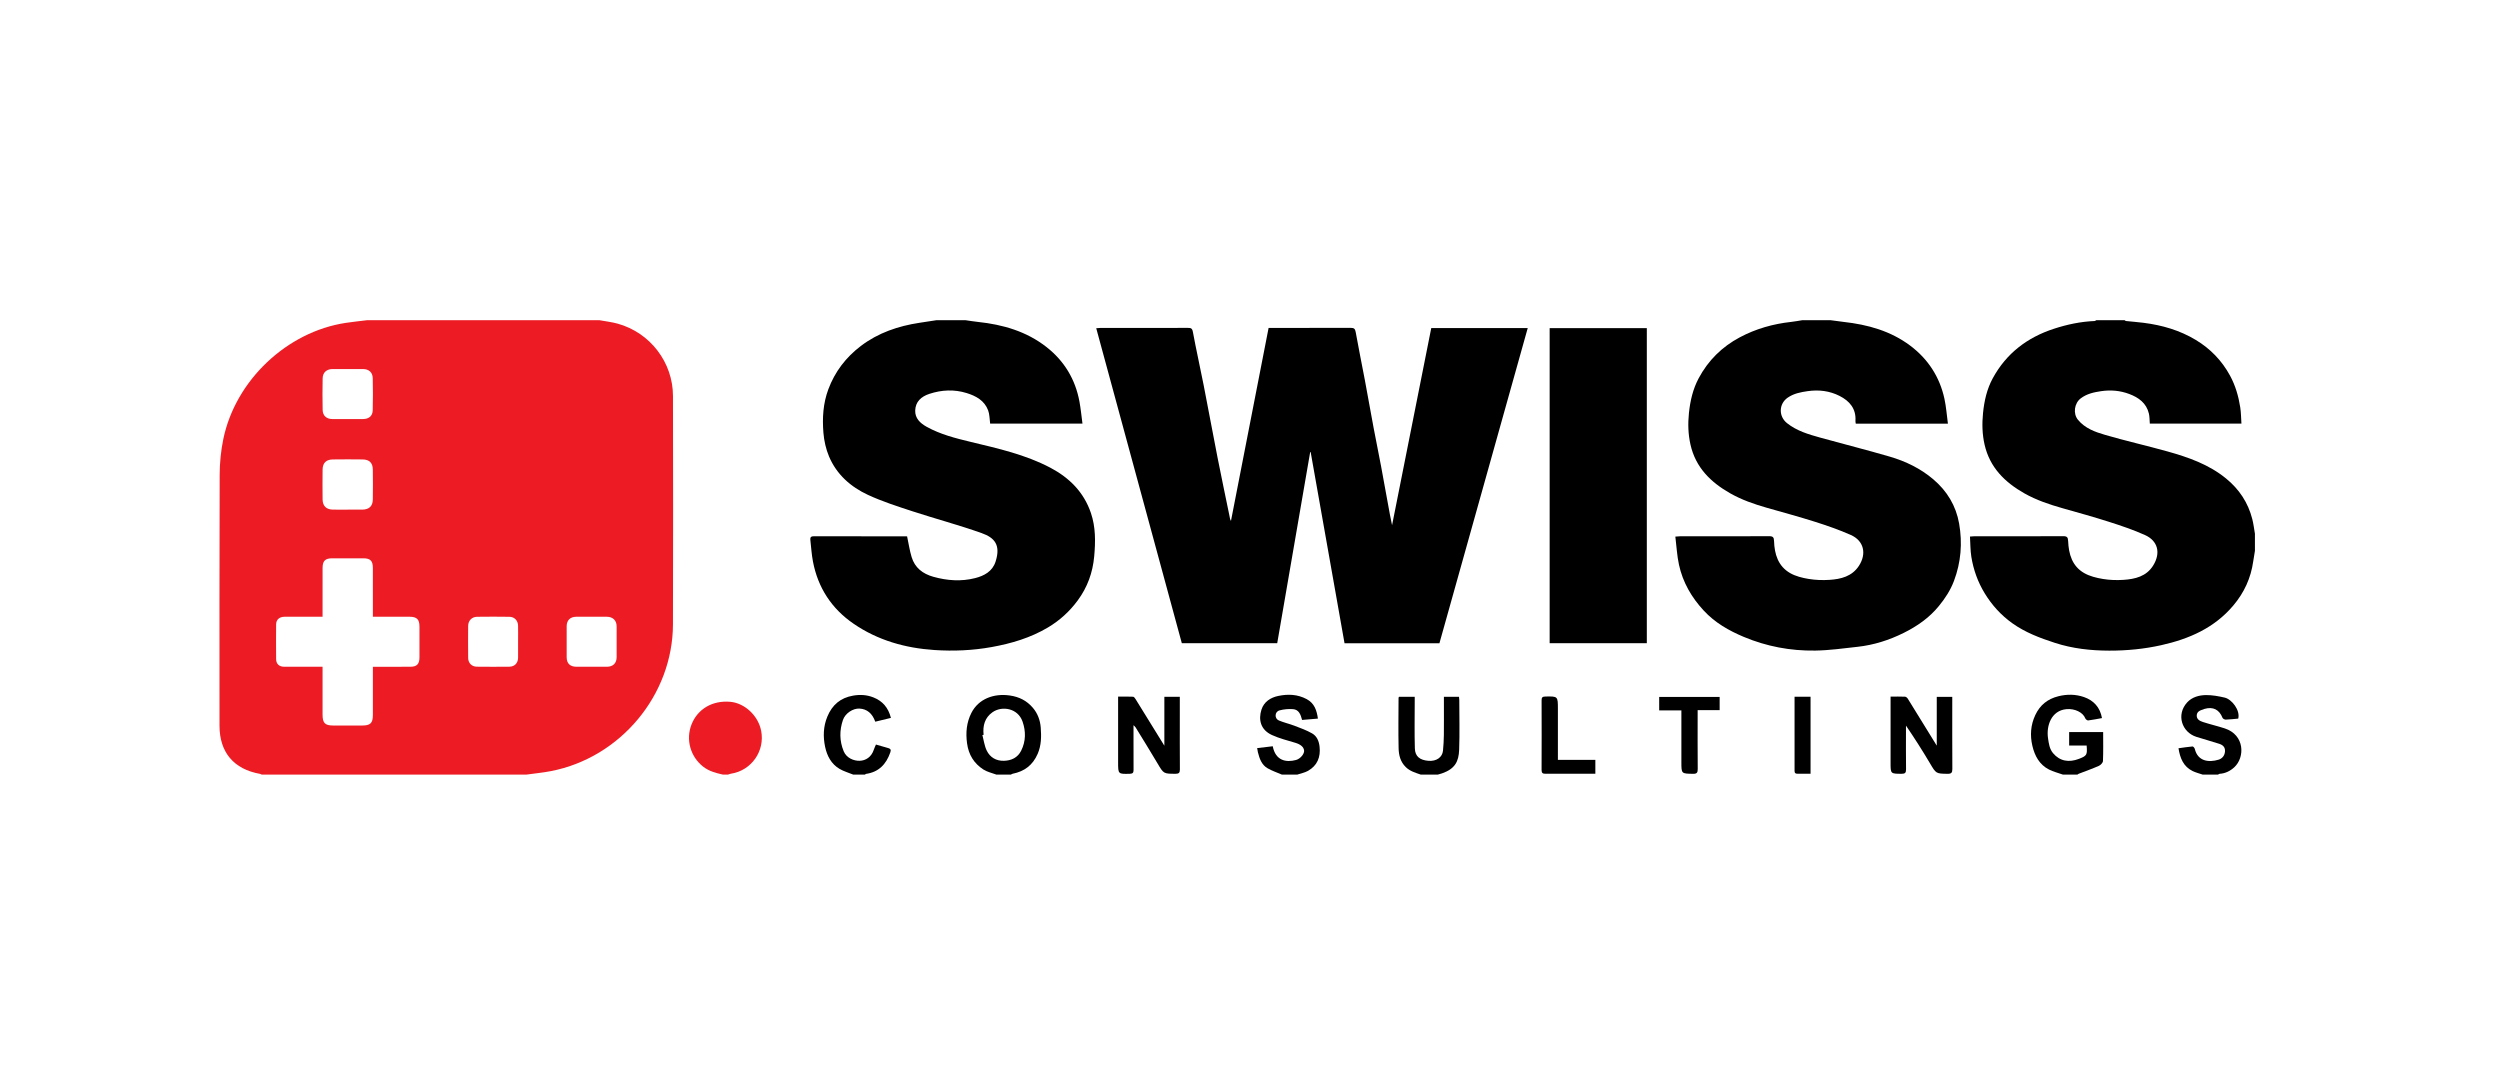 <?xml version="1.0" encoding="utf-8"?>
<!-- Generator: Adobe Illustrator 16.0.0, SVG Export Plug-In . SVG Version: 6.00 Build 0)  -->
<!DOCTYPE svg PUBLIC "-//W3C//DTD SVG 1.1//EN" "http://www.w3.org/Graphics/SVG/1.1/DTD/svg11.dtd">
<svg version="1.1" id="Layer_1" xmlns="http://www.w3.org/2000/svg" xmlns:xlink="http://www.w3.org/1999/xlink" x="0px" y="0px"
	 width="595.28px" height="256px" viewBox="0 0 595.28 256" enable-background="new 0 0 595.28 256" xml:space="preserve">
<g>
	<path fill-rule="evenodd" clip-rule="evenodd" fill="#ED1C24" d="M142.727,76.243c1.462,0.271,2.956,0.431,4.382,0.831
		c7.716,2.159,13.123,9.216,13.136,17.211c0.03,18.133,0.058,36.268-0.005,54.401c-0.059,16.807-12.478,31.695-29.033,34.922
		c-1.925,0.375-3.888,0.559-5.832,0.831c-21.027,0-42.054,0-63.08,0c-0.121-0.056-0.236-0.143-0.362-0.165
		c-6.278-1.115-9.666-5.135-9.667-11.493c-0.002-19.892-0.036-39.784,0.038-59.675c0.01-2.865,0.29-5.781,0.873-8.583
		c2.912-14,15.178-25.546,29.194-27.649c1.672-0.251,3.354-0.422,5.033-0.63C105.845,76.243,124.286,76.243,142.727,76.243z
		 M88.787,146.853c0-0.522,0-0.921,0-1.321c0-3.435,0.009-6.87-0.004-10.305c-0.007-1.695-0.601-2.284-2.268-2.288
		c-2.482-0.007-4.965-0.008-7.447,0c-1.641,0.005-2.255,0.626-2.259,2.303c-0.009,3.468-0.003,6.937-0.003,10.406
		c0,0.364,0,0.729,0,1.205c-0.473,0-0.839,0-1.205,0c-2.618,0-5.237-0.011-7.855,0.004c-1.228,0.007-1.988,0.686-1.999,1.828
		c-0.025,2.754-0.024,5.509,0,8.263c0.009,1.137,0.71,1.797,1.883,1.809c2.04,0.021,4.08,0.007,6.121,0.007c0.978,0,1.955,0,3.055,0
		c0,0.474,0,0.838,0,1.203c0,3.401-0.002,6.801,0,10.203c0.001,1.996,0.57,2.579,2.528,2.584c2.312,0.006,4.625,0.006,6.937,0
		c1.923-0.004,2.51-0.584,2.514-2.493c0.006-3.4,0.002-6.801,0.002-10.202c0-0.396,0-0.792,0-1.294c0.508,0,0.875,0,1.241,0
		c2.551,0,5.101,0.005,7.651-0.001c1.583-0.005,2.195-0.63,2.2-2.238c0.005-2.449,0.004-4.896,0-7.345
		c-0.003-1.707-0.625-2.324-2.343-2.326C94.684,146.85,91.831,146.853,88.787,146.853z M82.803,121.35
		c1.155,0,2.31,0.013,3.465-0.002c1.627-0.022,2.48-0.815,2.505-2.422c0.036-2.377,0.035-4.756,0-7.133
		c-0.023-1.58-0.825-2.37-2.415-2.392c-2.377-0.032-4.755-0.033-7.133,0c-1.572,0.023-2.393,0.848-2.411,2.402
		c-0.028,2.378-0.03,4.756,0,7.133c0.02,1.542,0.88,2.377,2.421,2.409C80.425,121.37,81.614,121.35,82.803,121.35z M82.722,99.783
		c1.256,0,2.514,0.018,3.77-0.004c1.371-0.023,2.223-0.741,2.258-2.093c0.066-2.545,0.065-5.094,0.004-7.641
		c-0.034-1.386-0.918-2.161-2.313-2.173c-2.411-0.021-4.823-0.019-7.234-0.001c-1.445,0.01-2.352,0.812-2.381,2.225
		c-0.052,2.512-0.052,5.027,0.002,7.539c0.029,1.327,0.904,2.114,2.226,2.142C80.276,99.802,81.5,99.782,82.722,99.783z
		 M140.887,158.763c1.223,0,2.446,0.014,3.668-0.003c1.435-0.021,2.264-0.846,2.274-2.29c0.019-2.446,0.021-4.892-0.001-7.338
		c-0.013-1.401-0.895-2.263-2.315-2.274c-2.446-0.018-4.892-0.02-7.337,0.001c-1.388,0.011-2.233,0.845-2.245,2.213
		c-0.02,2.48-0.018,4.96-0.001,7.439c0.01,1.465,0.8,2.229,2.289,2.249C138.44,158.775,139.664,158.763,140.887,158.763z
		 M123.364,152.846c0-1.291,0.022-2.583-0.006-3.873c-0.026-1.195-0.851-2.087-2.038-2.105c-2.581-0.041-5.163-0.038-7.744-0.003
		c-1.225,0.017-2.091,0.925-2.103,2.16c-0.023,2.548-0.027,5.096,0.002,7.643c0.014,1.215,0.851,2.065,2.051,2.08
		c2.581,0.031,5.164,0.029,7.745,0.002c1.27-0.013,2.066-0.849,2.09-2.134C123.384,155.36,123.366,154.103,123.364,152.846z"/>
	<path fill-rule="evenodd" clip-rule="evenodd" d="M435.875,76.243c1.042,0.137,2.081,0.293,3.126,0.409
		c5.722,0.638,11.169,2.141,15.834,5.641c4.25,3.188,7.031,7.449,8.161,12.675c0.413,1.912,0.552,3.884,0.826,5.917
		c-7.473,0-14.671,0-21.938,0c-0.027-0.206-0.094-0.432-0.08-0.651c0.192-2.908-1.386-4.747-3.774-5.958
		c-2.384-1.208-4.933-1.523-7.614-1.137c-1.705,0.245-3.315,0.555-4.767,1.564c-2.089,1.456-2.192,4.416-0.136,6.055
		c2.336,1.861,5.125,2.667,7.913,3.444c5.504,1.535,11.052,2.918,16.534,4.521c3.798,1.11,7.36,2.832,10.391,5.415
		c3.252,2.771,5.395,6.266,6.141,10.536c0.813,4.656,0.438,9.212-1.225,13.64c-0.828,2.205-2.092,4.14-3.591,5.978
		c-2.307,2.829-5.215,4.831-8.405,6.417c-3.439,1.71-7.097,2.876-10.938,3.299c-3.369,0.372-6.748,0.853-10.129,0.902
		c-5.865,0.085-11.563-0.982-17.008-3.269c-3.56-1.496-6.832-3.365-9.499-6.238c-2.931-3.156-5.011-6.763-5.918-10.96
		c-0.465-2.149-0.574-4.375-0.858-6.673c0.538-0.038,0.828-0.076,1.119-0.076c7.075-0.003,14.152,0.013,21.228-0.021
		c0.905-0.005,1.127,0.275,1.154,1.159c0.097,3.114,0.963,5.974,3.826,7.625c1.314,0.758,2.912,1.143,4.432,1.395
		c1.62,0.269,3.309,0.323,4.952,0.218c2.729-0.172,5.351-0.833,6.979-3.307c1.909-2.897,1.214-5.993-1.888-7.372
		c-2.76-1.227-5.634-2.224-8.515-3.14c-3.832-1.217-7.719-2.266-11.587-3.37c-2.985-0.853-5.907-1.873-8.619-3.408
		c-4.66-2.636-8.255-6.164-9.478-11.603c-0.558-2.475-0.633-4.962-0.37-7.507c0.303-2.929,0.95-5.735,2.331-8.315
		c2.257-4.219,5.533-7.466,9.769-9.723c3.844-2.048,7.952-3.207,12.269-3.68c0.877-0.096,1.744-0.267,2.614-0.403
		C431.385,76.243,433.63,76.243,435.875,76.243z"/>
	<path fill-rule="evenodd" clip-rule="evenodd" d="M536.926,131.158c-0.137,0.837-0.29,1.672-0.407,2.512
		c-0.559,3.97-2.153,7.449-4.749,10.517c-4.52,5.347-10.508,7.951-17.146,9.437c-4.088,0.914-8.232,1.31-12.396,1.302
		c-4.387-0.009-8.735-0.487-12.955-1.86c-3.566-1.16-7.049-2.472-10.123-4.669c-2.684-1.918-4.853-4.307-6.576-7.136
		c-1.638-2.688-2.67-5.587-3.172-8.662c-0.253-1.556-0.223-3.158-0.327-4.838c0.403-0.028,0.693-0.066,0.983-0.067
		c7.078-0.003,14.155,0.013,21.231-0.021c0.904-0.005,1.12,0.275,1.158,1.158c0.13,3.092,0.941,5.976,3.815,7.621
		c1.319,0.755,2.911,1.147,4.431,1.401c1.62,0.271,3.31,0.327,4.95,0.218c2.756-0.183,5.42-0.818,7.026-3.374
		c1.928-3.066,1.104-5.934-1.91-7.29c-2.782-1.252-5.699-2.231-8.61-3.163c-3.639-1.165-7.327-2.177-11.005-3.221
		c-3.147-0.894-6.237-1.924-9.102-3.542c-4.666-2.637-8.256-6.175-9.491-11.606c-0.563-2.471-0.626-4.964-0.371-7.507
		c0.292-2.931,0.929-5.746,2.329-8.316c3.218-5.9,8.189-9.693,14.537-11.763c3.156-1.029,6.376-1.716,9.702-1.847
		c0.14-0.006,0.274-0.129,0.411-0.198c2.246,0,4.491,0,6.736,0c0.103,0.067,0.202,0.183,0.31,0.194
		c1.4,0.148,2.806,0.25,4.201,0.427c4.416,0.559,8.628,1.778,12.461,4.094c3.459,2.09,6.181,4.905,8.124,8.473
		c1.292,2.375,2.027,4.923,2.437,7.565c0.197,1.276,0.195,2.583,0.283,3.861c-7.418,0-14.639,0-21.815,0
		c-0.073-0.857-0.044-1.65-0.222-2.394c-0.597-2.491-2.448-3.815-4.677-4.651c-2.162-0.811-4.394-1.012-6.719-0.667
		c-1.744,0.259-3.383,0.623-4.818,1.701c-1.553,1.165-1.883,3.636-0.68,5.102c1.687,2.052,4.09,2.909,6.472,3.603
		c4.907,1.431,9.904,2.558,14.829,3.934c4.983,1.393,9.84,3.083,13.954,6.436c3.15,2.566,5.257,5.757,6.261,9.672
		c0.291,1.14,0.425,2.32,0.63,3.481C536.926,128.436,536.926,129.797,536.926,131.158z"/>
	<path fill-rule="evenodd" clip-rule="evenodd" d="M229.895,76.243c0.976,0.137,1.948,0.304,2.928,0.406
		c5.977,0.627,11.614,2.252,16.402,6.02c4.204,3.308,6.833,7.668,7.807,12.958c0.313,1.706,0.476,3.44,0.718,5.245
		c-7.431,0-14.723,0-21.985,0c-0.149-1.073-0.114-2.198-0.481-3.169c-0.878-2.326-2.873-3.422-5.121-4.114
		c-2.976-0.916-5.931-0.771-8.873,0.196c-1.96,0.644-3.319,1.885-3.368,3.998c-0.042,1.802,1.158,2.964,2.684,3.816
		c3.299,1.842,6.919,2.75,10.54,3.624c6.475,1.56,12.983,3.002,18.941,6.139c4.543,2.392,7.973,5.817,9.663,10.761
		c1.154,3.377,1.113,6.852,0.792,10.368c-0.351,3.861-1.614,7.337-3.899,10.446c-1.935,2.632-4.297,4.796-7.114,6.47
		c-4.157,2.47-8.671,3.811-13.412,4.666c-4.525,0.815-9.074,1.005-13.604,0.707c-6.914-0.455-13.49-2.295-19.279-6.275
		c-5.219-3.587-8.466-8.553-9.658-14.791c-0.326-1.705-0.426-3.454-0.625-5.184c-0.069-0.606,0.195-0.847,0.819-0.845
		c7.382,0.017,14.764,0.017,22.146,0.025c0.062,0,0.123,0.041,0.078,0.024c0.359,1.68,0.599,3.331,1.076,4.91
		c0.773,2.552,2.639,3.982,5.17,4.693c3.297,0.925,6.628,1.16,9.937,0.319c2.139-0.543,4.122-1.577,4.874-3.908
		c1.295-4.014-0.25-5.721-3.288-6.803c-5.439-1.939-11.04-3.421-16.533-5.217c-3.568-1.167-7.168-2.325-10.564-3.897
		c-4.1-1.898-7.445-4.852-9.251-9.112c-0.752-1.774-1.194-3.762-1.351-5.687c-0.285-3.493-0.077-6.992,1.173-10.339
		c1.567-4.197,4.185-7.613,7.742-10.314c4.14-3.144,8.895-4.75,13.975-5.521c1.334-0.203,2.667-0.408,4.001-0.612
		C225.268,76.243,227.582,76.243,229.895,76.243z"/>
	<path fill-rule="evenodd" clip-rule="evenodd" fill="#ED1C24" d="M172.123,184.439c-1.656-0.373-3.278-0.79-4.667-1.87
		c-3.058-2.379-4.216-6.457-2.8-10.062c1.45-3.696,4.999-5.774,9.222-5.4c3.469,0.307,6.676,3.323,7.368,6.93
		c0.926,4.832-2.355,9.458-7.226,10.197c-0.229,0.035-0.448,0.135-0.671,0.205C172.939,184.439,172.531,184.439,172.123,184.439z"/>
	<path fill-rule="evenodd" clip-rule="evenodd" d="M491.198,184.439c-1.105-0.394-2.267-0.678-3.304-1.204
		c-2.288-1.158-3.404-3.269-3.959-5.63c-0.587-2.495-0.424-4.98,0.701-7.362c1.118-2.366,2.904-3.802,5.448-4.449
		c2.091-0.533,4.164-0.498,6.138,0.184c2.274,0.786,3.823,2.414,4.285,5.006c-1.072,0.192-2.174,0.423-3.289,0.561
		c-0.214,0.026-0.604-0.271-0.69-0.502c-0.544-1.431-2.522-2.369-4.486-2.186c-3.625,0.339-4.826,3.976-4.382,6.94
		c0.192,1.279,0.346,2.525,1.194,3.538c1.603,1.913,3.777,2.287,6.179,1.354c1.888-0.733,1.998-0.959,1.822-3.166
		c-1.361,0-2.736,0-4.166,0c0-1.117,0-2.123,0-3.209c2.645,0,5.308,0,8.096,0c0,2.291,0.05,4.593-0.045,6.889
		c-0.017,0.409-0.55,0.967-0.979,1.157c-1.565,0.694-3.188,1.26-4.787,1.88c-0.11,0.042-0.205,0.131-0.308,0.198
		C493.511,184.439,492.354,184.439,491.198,184.439z"/>
	<path fill-rule="evenodd" clip-rule="evenodd" d="M237.245,184.439c-1.036-0.392-2.176-0.621-3.085-1.208
		c-2.242-1.446-3.527-3.516-3.894-6.245c-0.342-2.543-0.122-4.951,1.026-7.22c1.702-3.367,5.359-4.72,9.192-4.158
		c2.214,0.325,3.988,1.228,5.428,2.897c1.178,1.366,1.771,3.018,1.9,4.74c0.156,2.096,0.157,4.201-0.726,6.244
		c-1.165,2.695-3.156,4.192-5.963,4.749c-0.144,0.028-0.272,0.132-0.408,0.201C239.558,184.439,238.401,184.439,237.245,184.439z
		 M234.21,174.967c-0.097,0.02-0.193,0.04-0.29,0.059c0.331,1.242,0.484,2.57,1.035,3.705c0.783,1.617,2.261,2.475,4.088,2.426
		c1.77-0.048,3.275-0.737,4.11-2.408c1.122-2.246,1.135-4.601,0.334-6.92c-1.112-3.22-4.909-3.833-7.181-2.223
		C234.495,170.891,233.966,172.804,234.21,174.967z"/>
	<path fill-rule="evenodd" clip-rule="evenodd" d="M524.474,184.439c-0.797-0.277-1.632-0.476-2.383-0.843
		c-2.178-1.064-2.984-3.03-3.367-5.427c1.138-0.156,2.237-0.335,3.344-0.429c0.167-0.014,0.481,0.348,0.538,0.583
		c0.714,2.959,3.318,3.279,5.666,2.564c0.827-0.252,1.449-0.925,1.525-1.948c0.079-1.056-0.531-1.56-1.38-1.833
		c-1.8-0.583-3.627-1.081-5.431-1.653c-3.46-1.099-4.878-5.284-2.182-8.219c1.15-1.254,2.824-1.711,4.464-1.728
		c1.481-0.016,2.991,0.261,4.445,0.596c1.726,0.398,3.754,3.048,3.237,5.006c-0.981,0.086-1.979,0.208-2.981,0.239
		c-0.258,0.008-0.678-0.213-0.764-0.431c-0.769-1.959-2.253-2.714-4.301-2.116c-0.094,0.027-0.179,0.088-0.272,0.114
		c-0.772,0.221-1.539,0.528-1.564,1.455c-0.026,0.933,0.766,1.317,1.493,1.552c1.707,0.551,3.458,0.961,5.165,1.514
		c4.804,1.557,4.846,6.89,2.283,9.255c-0.967,0.894-2.143,1.483-3.512,1.564c-0.121,0.007-0.234,0.121-0.351,0.185
		C526.923,184.439,525.697,184.439,524.474,184.439z"/>
	<path fill-rule="evenodd" clip-rule="evenodd" d="M305.225,184.439c-1.143-0.496-2.342-0.893-3.412-1.512
		c-1.42-0.822-1.913-2.31-2.295-3.812c-0.074-0.286-0.104-0.583-0.174-0.983c1.234-0.146,2.475-0.293,3.712-0.439
		c0.653,3.419,3.165,3.916,5.545,3.267c1.036-0.283,1.983-1.453,1.923-2.216c-0.07-0.875-0.853-1.504-2.096-1.875
		c-1.871-0.56-3.792-1.04-5.557-1.846c-2.72-1.242-3.27-3.647-2.502-6.056c0.596-1.871,2.174-2.879,4.021-3.26
		c2.298-0.474,4.578-0.393,6.737,0.759c1.872,0.999,2.403,2.695,2.683,4.64c-1.302,0.111-2.503,0.213-3.771,0.321
		c-0.325-1.241-0.739-2.467-2.164-2.572c-1.066-0.079-2.194,0.022-3.226,0.302c-1.141,0.309-1.24,1.93-0.145,2.392
		c1.212,0.511,2.518,0.799,3.75,1.271c1.418,0.543,2.866,1.064,4.176,1.814c1.139,0.652,1.634,1.853,1.776,3.18
		c0.269,2.482-0.546,4.465-2.734,5.723c-0.776,0.446-1.713,0.611-2.575,0.904C307.673,184.439,306.449,184.439,305.225,184.439z"/>
	<path fill-rule="evenodd" clip-rule="evenodd" d="M338.296,184.439c-1.267-0.444-2.541-0.782-3.572-1.793
		c-1.291-1.266-1.659-2.852-1.698-4.475c-0.096-4.008-0.023-8.02-0.013-12.03c0-0.059,0.048-0.117,0.097-0.225c1.19,0,2.4,0,3.753,0
		c0,0.365,0,0.723,0,1.082c0,3.738-0.079,7.479,0.032,11.215c0.056,1.911,1.202,2.784,3.243,2.949
		c1.906,0.154,3.307-0.853,3.455-2.407c0.119-1.242,0.194-2.493,0.208-3.741c0.031-2.685,0.01-5.369,0.01-8.055
		c0-0.331,0-0.661,0-1.042c1.238,0,2.38,0,3.595,0c0.024,0.255,0.068,0.514,0.069,0.772c0.004,3.942,0.11,7.889-0.033,11.826
		c-0.103,2.837-1.008,4.555-4.063,5.627c-0.328,0.114-0.666,0.199-1,0.297C341.017,184.439,339.655,184.439,338.296,184.439z"/>
	<path fill-rule="evenodd" clip-rule="evenodd" d="M203.153,184.439c-1.09-0.447-2.25-0.773-3.254-1.364
		c-1.97-1.159-2.979-3.11-3.428-5.234c-0.509-2.41-0.446-4.854,0.532-7.213c1.154-2.786,3.117-4.468,6.13-4.991
		c1.67-0.29,3.257-0.197,4.815,0.415c2.172,0.852,3.562,2.417,4.189,4.888c-1.235,0.3-2.487,0.603-3.726,0.904
		c-0.712-2.001-1.98-3.024-3.759-3.123c-1.532-0.086-3.395,1.107-3.944,2.726c-0.841,2.479-0.833,4.977,0.182,7.437
		c0.671,1.623,2.41,2.314,3.823,2.268c1.372-0.046,2.775-0.833,3.363-2.671c0.129-0.405,0.326-0.789,0.498-1.195
		c1.014,0.292,1.973,0.563,2.928,0.842c0.545,0.158,0.707,0.402,0.489,1.028c-0.99,2.845-2.779,4.719-5.874,5.13
		c-0.042,0.006-0.072,0.102-0.108,0.155C205.058,184.439,204.105,184.439,203.153,184.439z"/>
	<path fill-rule="evenodd" clip-rule="evenodd" d="M302.068,78.084c0.274,0,0.541,0,0.808,0c6.261,0,12.521,0.011,18.781-0.015
		c0.758-0.003,1.009,0.231,1.146,0.995c0.68,3.803,1.46,7.589,2.176,11.387c0.714,3.798,1.377,7.606,2.09,11.404
		c0.578,3.078,1.216,6.145,1.792,9.223c0.713,3.798,1.388,7.603,2.084,11.403c0.144,0.782,0.313,1.56,0.521,2.58
		c3.14-15.795,6.235-31.366,9.333-46.948c7.666,0,15.248,0,22.972,0c-7.018,25.046-14.024,50.054-21.03,75.062
		c-7.534,0-14.982,0-22.592,0c-2.684-15.156-5.373-30.334-8.062-45.512c-0.039-0.007-0.078-0.014-0.117-0.021
		c-2.614,15.153-5.227,30.307-7.848,45.509c-7.542,0-15.085,0-22.716,0c-6.779-24.947-13.565-49.922-20.381-75.002
		c0.431-0.028,0.722-0.063,1.013-0.063c6.941-0.003,13.882,0.003,20.823-0.011c0.688-0.001,1.017,0.074,1.176,0.937
		c0.785,4.253,1.739,8.474,2.572,12.719c1.131,5.753,2.184,11.522,3.314,17.275c0.905,4.604,1.883,9.193,2.821,13.791
		c0.084,0.412,0.121,0.834,0.364,1.244C296.084,108.771,299.063,93.499,302.068,78.084z"/>
	<path fill-rule="evenodd" clip-rule="evenodd" d="M368.991,78.128c7.736,0,15.409,0,23.137,0c0,25.017,0,49.99,0,75.019
		c-7.721,0-15.393,0-23.137,0C368.991,128.171,368.991,103.196,368.991,78.128z"/>
	<path fill-rule="evenodd" clip-rule="evenodd" d="M450.169,165.868c1.223,0,2.338-0.028,3.45,0.021
		c0.227,0.011,0.515,0.263,0.65,0.481c2.264,3.644,4.51,7.3,6.896,11.177c0-4.015,0-7.788,0-11.621c1.245,0,2.388,0,3.693,0
		c0,0.295,0,0.617,0,0.939c0,5.405-0.018,10.811,0.019,16.216c0.005,0.872-0.209,1.185-1.134,1.171
		c-2.784-0.042-2.732-0.034-4.232-2.569c-1.779-3.005-3.661-5.951-5.676-8.908c0,0.316,0,0.632,0,0.948
		c0,3.161-0.024,6.324,0.017,9.485c0.011,0.824-0.267,1.042-1.061,1.039c-2.623-0.012-2.623,0.016-2.623-2.622
		C450.169,176.426,450.169,171.227,450.169,165.868z"/>
	<path fill-rule="evenodd" clip-rule="evenodd" d="M280.927,165.92c0,1.521,0,2.976,0,4.431c0,4.284-0.019,8.567,0.018,12.85
		c0.006,0.812-0.24,1.05-1.048,1.047c-2.846-0.011-2.813-0.001-4.283-2.488c-1.698-2.872-3.461-5.705-5.204-8.551
		c-0.098-0.16-0.26-0.28-0.506-0.538c0,1.254,0,2.389,0,3.523c0,2.38-0.016,4.76,0.01,7.14c0.007,0.645-0.187,0.892-0.868,0.911
		c-2.81,0.076-2.81,0.097-2.81-2.739c0-5.165,0-10.329,0-15.635c1.221,0,2.397-0.029,3.57,0.027c0.208,0.01,0.447,0.341,0.592,0.574
		c2.243,3.613,4.473,7.235,6.851,11.091c0-4.037,0-7.813,0-11.643C278.492,165.92,279.634,165.92,280.927,165.92z"/>
	<path fill-rule="evenodd" clip-rule="evenodd" d="M395.072,169.151c0-1.164,0-2.146,0-3.206c4.788,0,9.556,0,14.396,0
		c0,1.01,0,2.039,0,3.145c-1.704,0-3.392,0-5.238,0c0,0.43,0,0.786,0,1.142c0,4.282-0.021,8.563,0.019,12.844
		c0.007,0.853-0.164,1.195-1.109,1.179c-2.781-0.047-2.781-0.005-2.781-2.773c0-4.073,0-8.146,0-12.33
		C398.587,169.151,396.876,169.151,395.072,169.151z"/>
	<path fill-rule="evenodd" clip-rule="evenodd" d="M379.873,184.231c-0.573,0-1.107,0-1.643,0c-3.398,0-6.797-0.014-10.194,0.011
		c-0.671,0.005-0.971-0.141-0.968-0.897c0.026-5.539,0.024-11.078,0.004-16.617c-0.004-0.672,0.228-0.864,0.884-0.876
		c2.999-0.059,2.998-0.077,2.998,2.957c0,4.005,0,8.012,0,12.128c2.988,0,5.922,0,8.919,0
		C379.873,182.05,379.873,183.056,379.873,184.231z"/>
	<path fill-rule="evenodd" clip-rule="evenodd" d="M427.305,165.905c1.33,0,2.539,0,3.81,0c0,6.097,0,12.156,0,18.324
		c-1.066,0-2.108-0.004-3.152,0.002c-0.741,0.004-0.656-0.524-0.656-1c-0.001-2.752-0.001-5.503-0.001-8.255
		C427.305,171.99,427.305,169.003,427.305,165.905z"/>
</g>
</svg>
